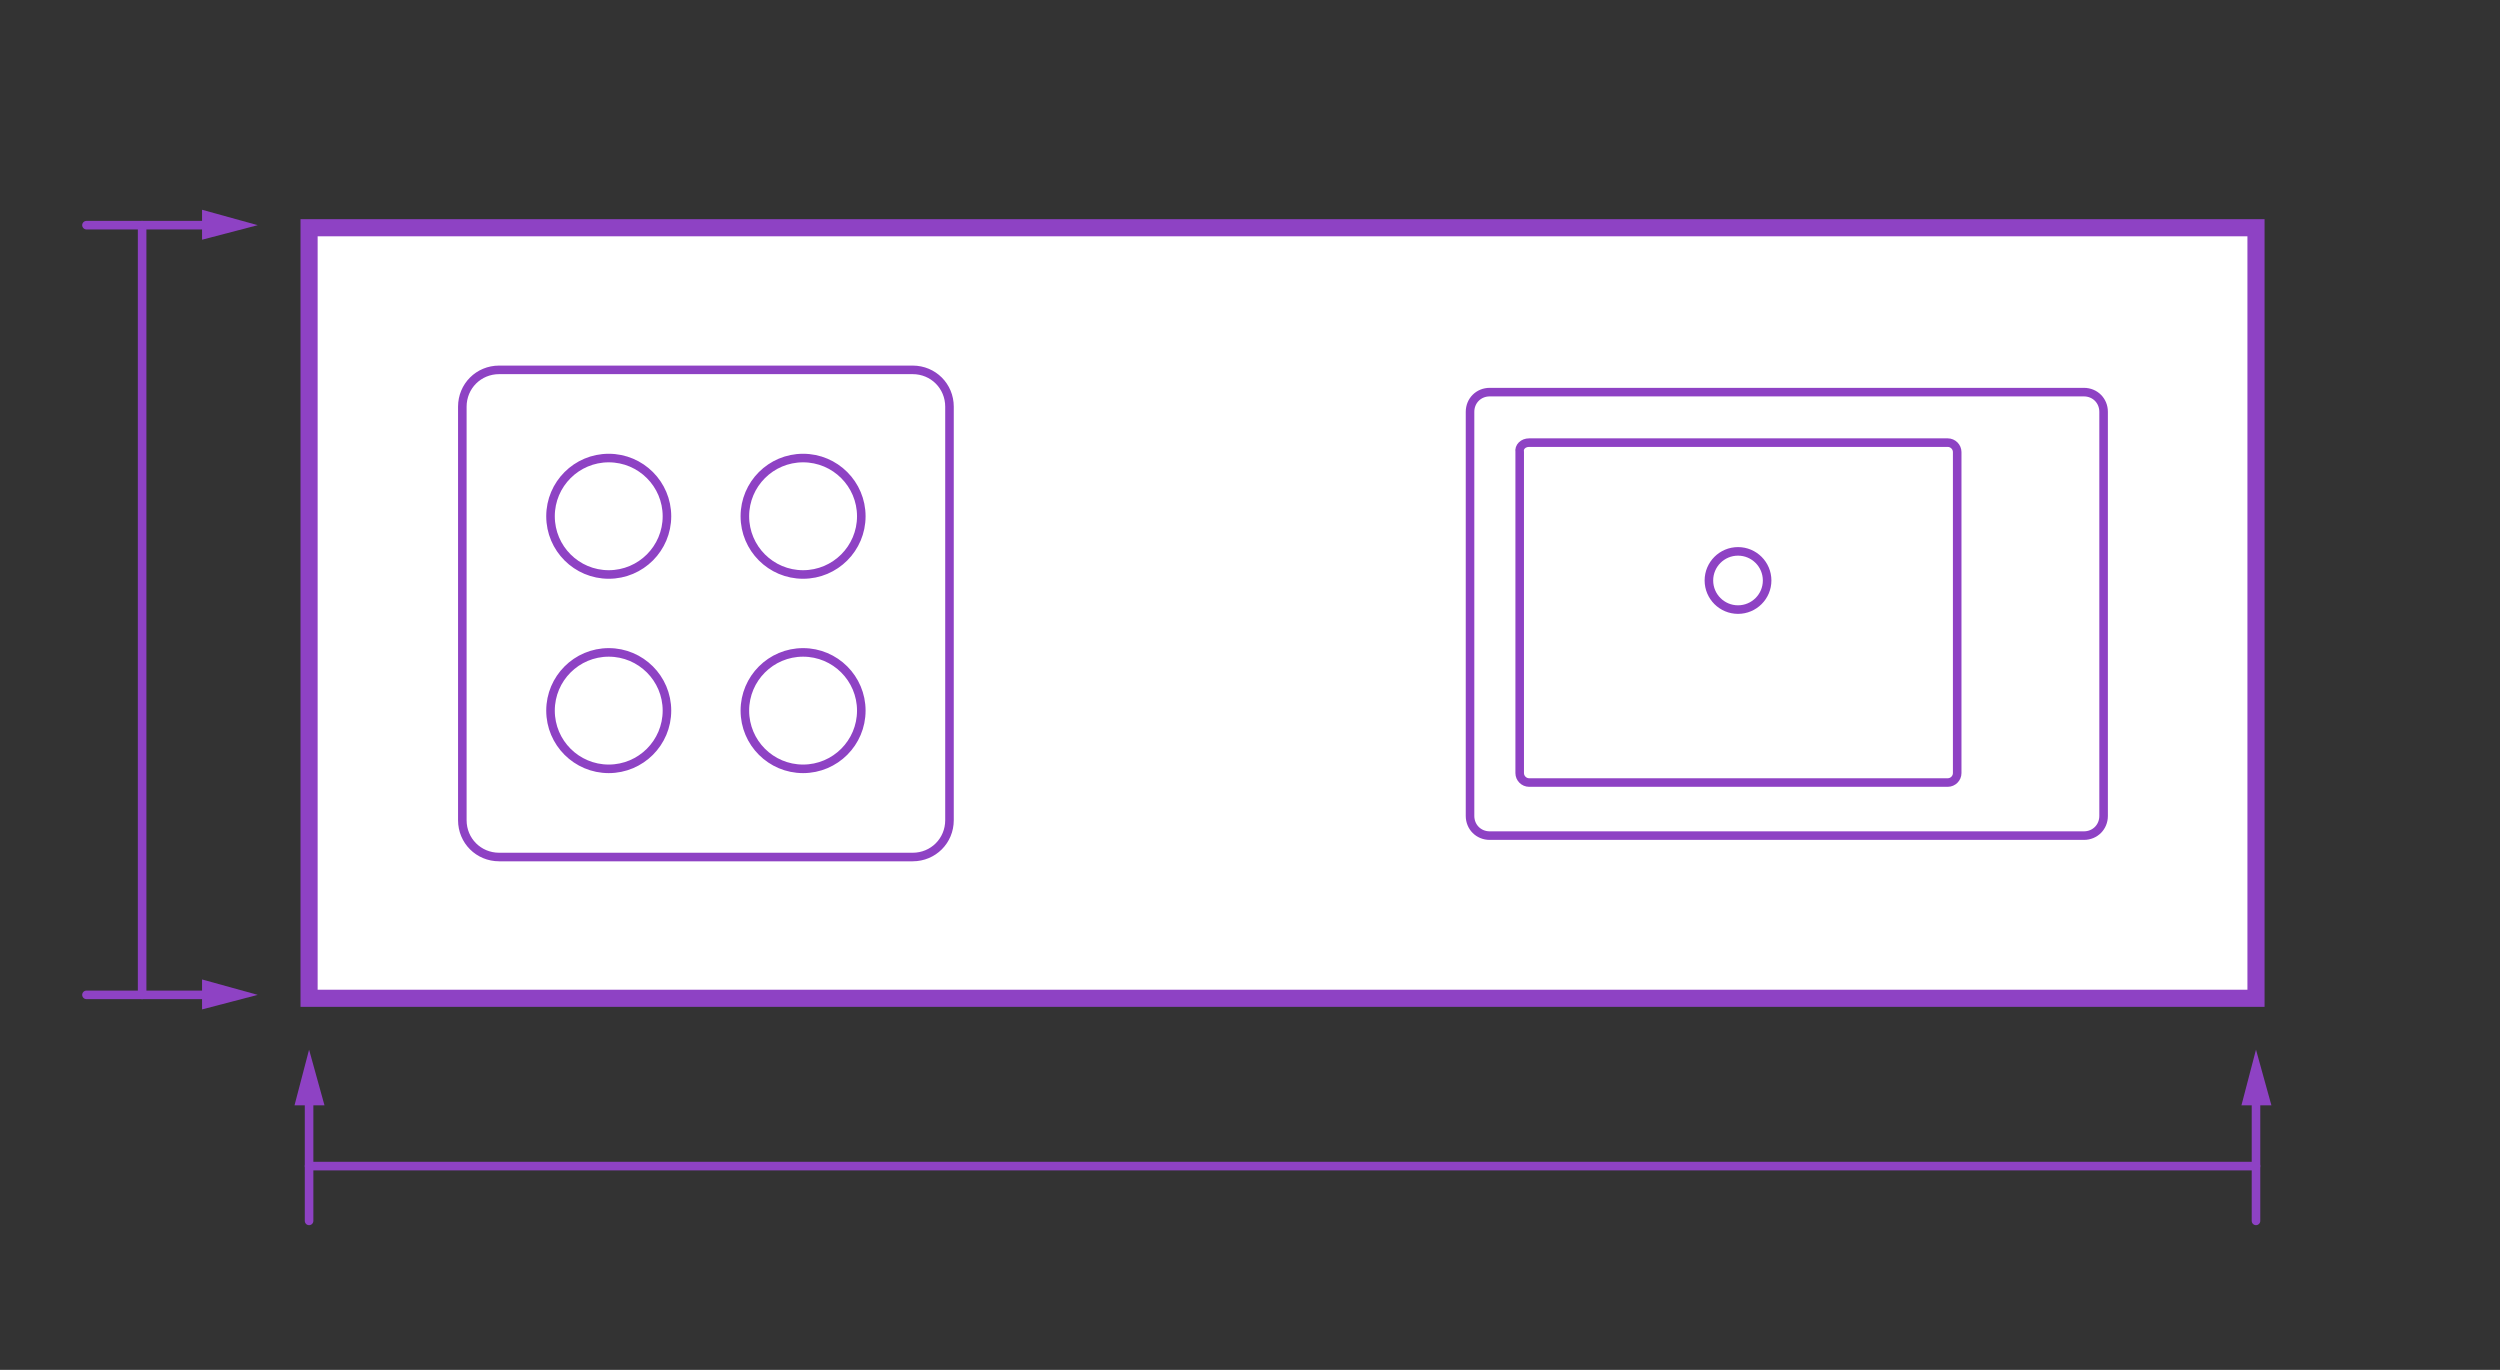 <?xml version="1.0" encoding="utf-8"?>
<!-- Generator: Adobe Illustrator 19.0.0, SVG Export Plug-In . SVG Version: 6.00 Build 0)  -->
<svg version="1.1" id="Layer_1" xmlns="http://www.w3.org/2000/svg" xmlns:xlink="http://www.w3.org/1999/xlink" x="0px" y="0px"
	 viewBox="16 378.5 292 160" style="enable-background:new 16 378.5 292 160;" xml:space="preserve">
<rect x="16" y="378.5" width="292" height="160" fill="#333333" stroke="none"/>
<style type="text/css">
	.st0{fill:#FFFFFF;stroke:#8E42C4;stroke-width:2;stroke-miterlimit:10;}
	.st1{fill:none;stroke:#8E42C4;stroke-miterlimit:10;}
	.st2{fill:none;stroke:#8E42C4;stroke-linecap:round;stroke-miterlimit:10;}
	.st3{fill:#8E42C4;}
</style>
<title>form_1</title>
<rect x="52.1" y="405.1" class="st0" width="227.4" height="90"/>
<path class="st1" d="M74.3,421.7h48.3c2.4,0,4.3,1.9,4.3,4.3v48.3c0,2.4-1.9,4.3-4.3,4.3H74.3c-2.4,0-4.3-1.9-4.3-4.3V426
	C70,423.6,71.9,421.7,74.3,421.7z"/>
<circle class="st1" cx="87.1" cy="461.5" r="6.8"/>
<circle class="st1" cx="109.8" cy="461.5" r="6.8"/>
<circle class="st1" cx="87.1" cy="438.8" r="6.8"/>
<circle class="st1" cx="109.8" cy="438.8" r="6.8"/>
<path class="st1" d="M194.6,430.2h48.9c0.6,0,1.1,0.5,1.1,1.1v37.5c0,0.6-0.5,1.1-1.1,1.1h-48.9c-0.6,0-1.1-0.5-1.1-1.1v-37.5
	C193.4,430.7,193.9,430.2,194.6,430.2z"/>
<path class="st1" d="M190,424.3h69.4c1.3,0,2.3,1,2.3,2.3v47.2c0,1.3-1,2.3-2.3,2.3H190c-1.3,0-2.3-1-2.3-2.3v-47.2
	C187.7,425.3,188.7,424.3,190,424.3z"/>
<circle class="st1" cx="219" cy="446.3" r="3.4"/>
<line class="st2" x1="26.1" y1="404.8" x2="40.8" y2="404.8"/>
<polygon class="st3" points="39.6,406.5 46.1,404.8 39.6,403 "/>
<line class="st2" x1="26.1" y1="494.7" x2="40.8" y2="494.7"/>
<polygon class="st3" points="39.6,496.4 46.1,494.7 39.6,492.9 "/>
<line class="st2" x1="32.6" y1="404.8" x2="32.6" y2="494.7"/>
<line class="st2" x1="52.1" y1="521.1" x2="52.1" y2="506.5"/>
<polygon class="st3" points="53.9,507.6 52.1,501.1 50.4,507.6 "/>
<line class="st2" x1="279.5" y1="521.1" x2="279.5" y2="506.5"/>
<polygon class="st3" points="281.3,507.6 279.5,501.1 277.8,507.6 "/>
<line class="st2" x1="52.1" y1="514.7" x2="279.5" y2="514.7"/>
</svg>
